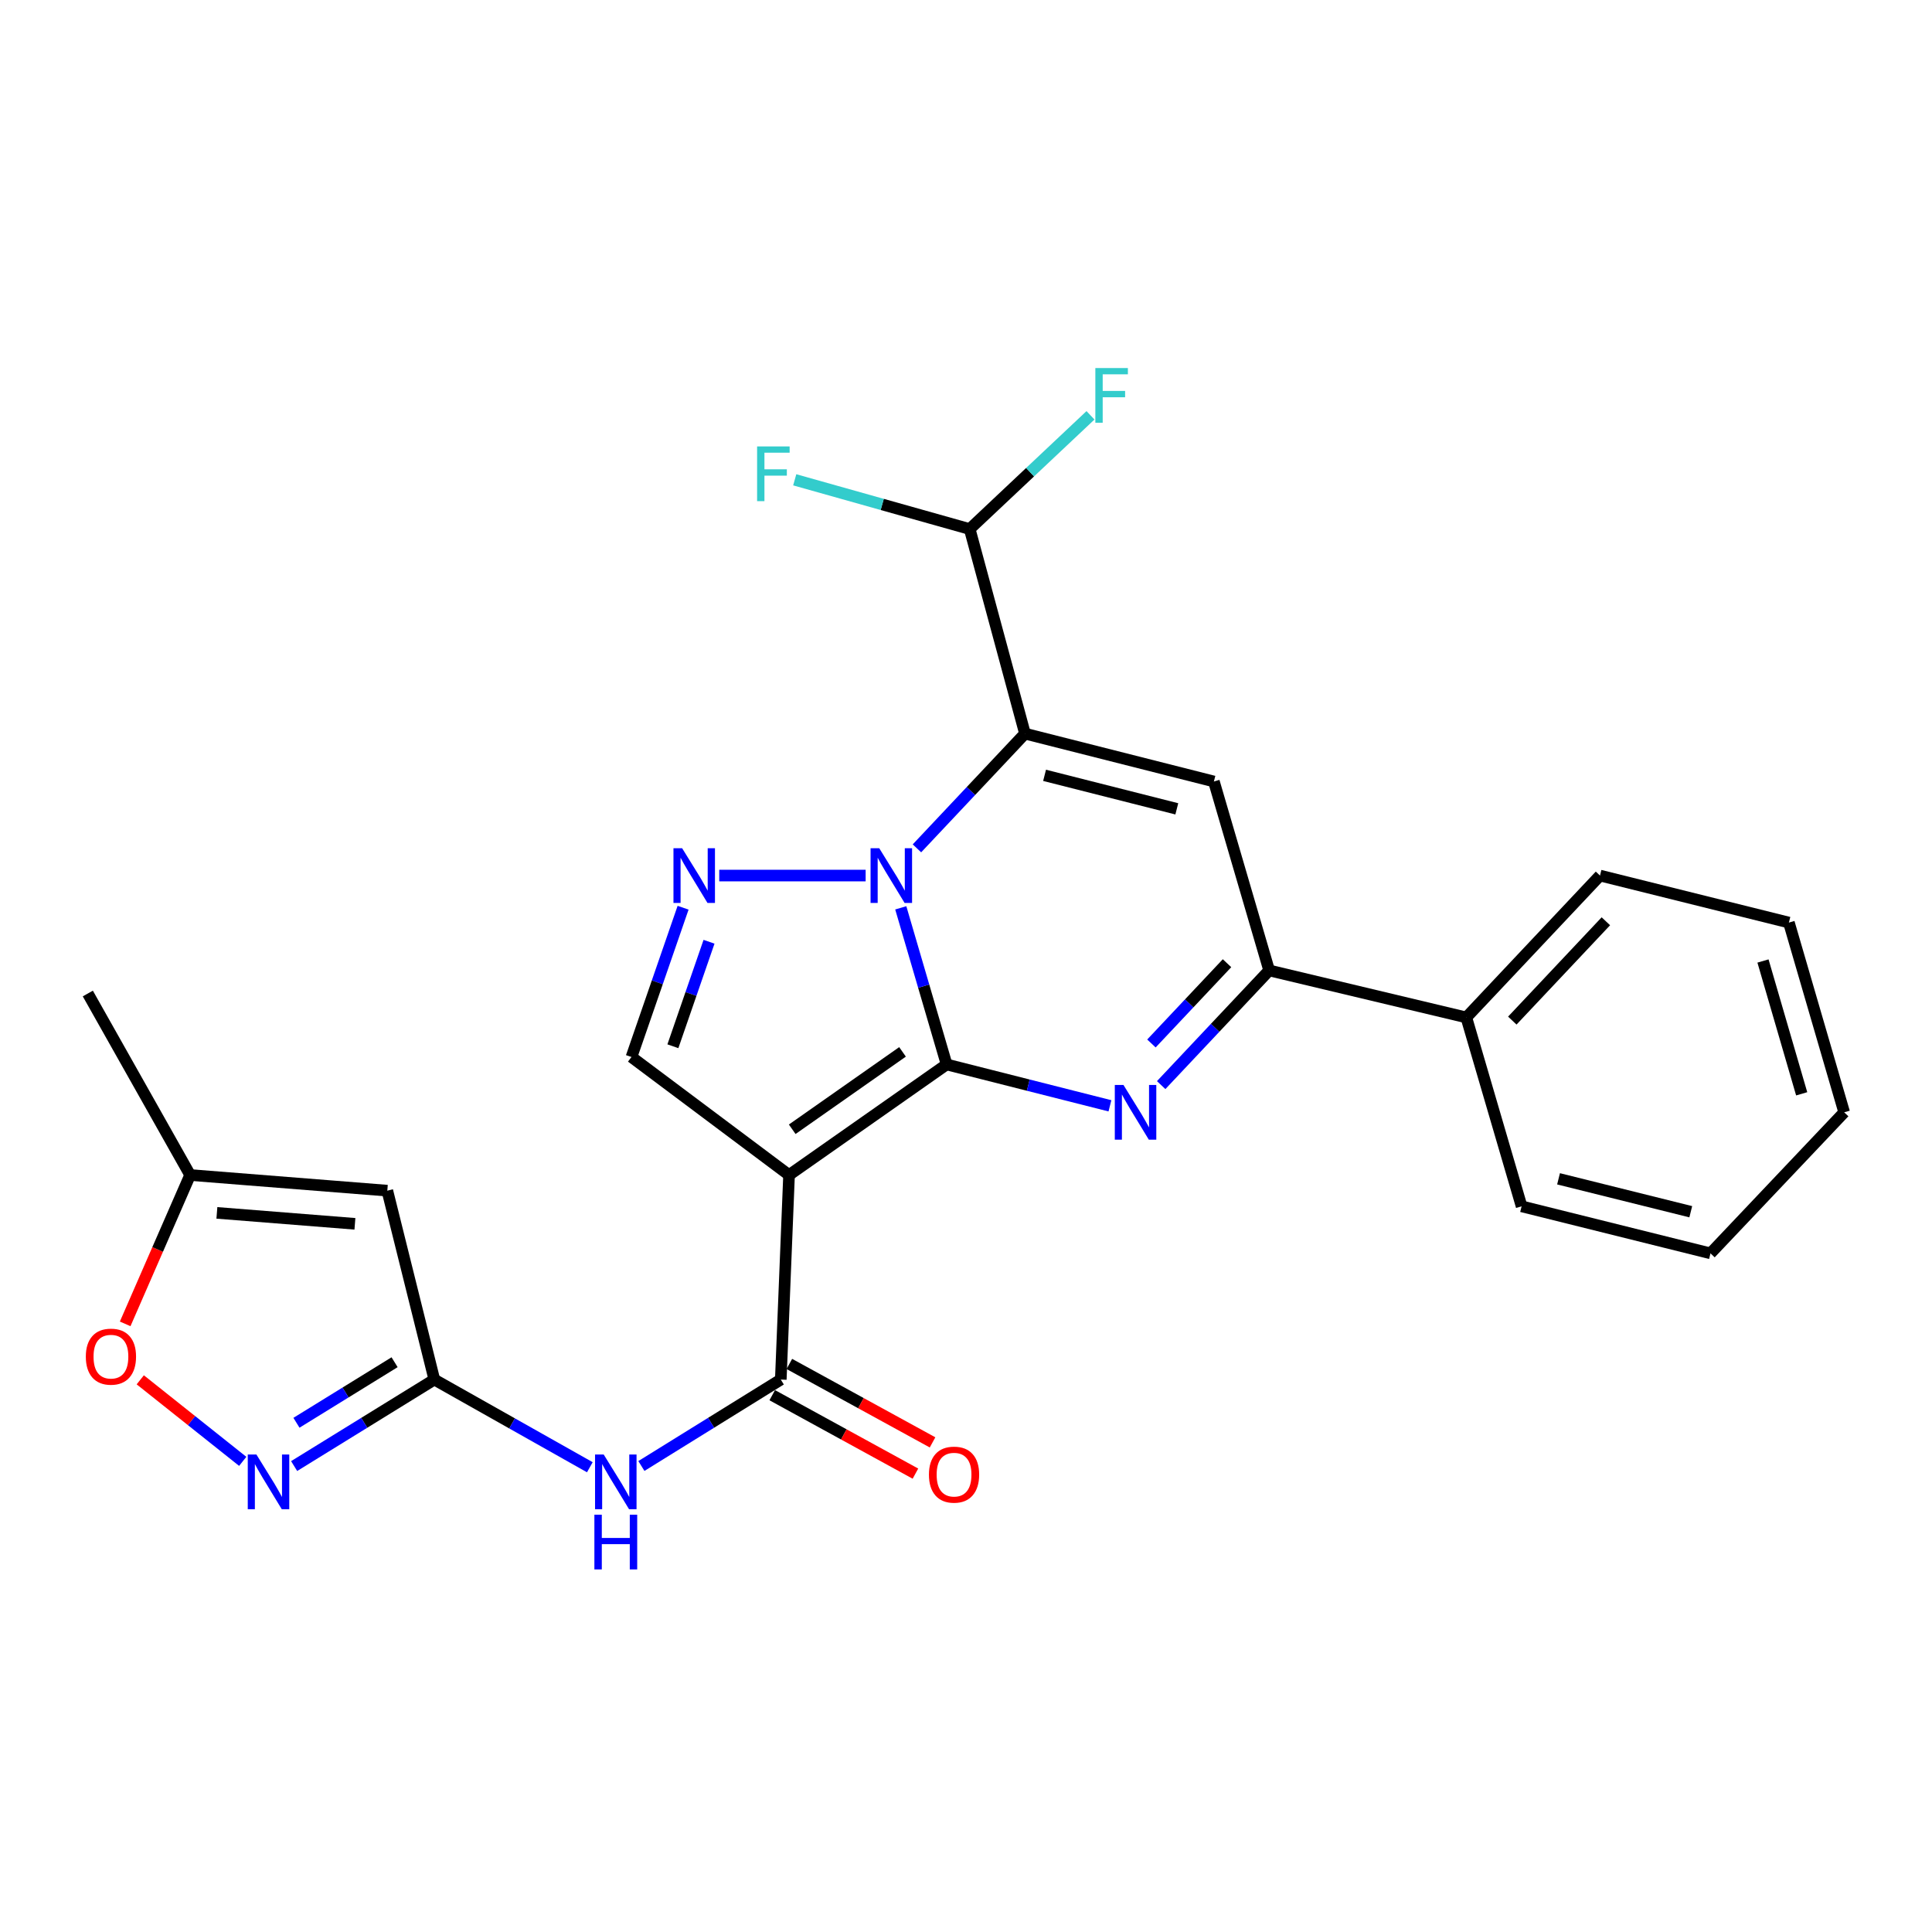 <?xml version='1.0' encoding='iso-8859-1'?>
<svg version='1.1' baseProfile='full'
              xmlns='http://www.w3.org/2000/svg'
                      xmlns:rdkit='http://www.rdkit.org/xml'
                      xmlns:xlink='http://www.w3.org/1999/xlink'
                  xml:space='preserve'
width='1000px' height='1000px' viewBox='0 0 1000 1000'>
<!-- END OF HEADER -->
<rect style='opacity:1.0;fill:#FFFFFF;stroke:none' width='1000' height='1000' x='0' y='0'> </rect>
<path class='bond-0' d='M 489.97,550.958 L 478.103,510.427' style='fill:none;fill-rule:evenodd;stroke:#000000;stroke-width:6px;stroke-linecap:butt;stroke-linejoin:miter;stroke-opacity:1' />
<path class='bond-0' d='M 478.103,510.427 L 466.237,469.896' style='fill:none;fill-rule:evenodd;stroke:#0000FF;stroke-width:6px;stroke-linecap:butt;stroke-linejoin:miter;stroke-opacity:1' />
<path class='bond-2' d='M 489.97,550.958 L 408.409,608.187' style='fill:none;fill-rule:evenodd;stroke:#000000;stroke-width:6px;stroke-linecap:butt;stroke-linejoin:miter;stroke-opacity:1' />
<path class='bond-2' d='M 467.144,544.447 L 410.051,584.507' style='fill:none;fill-rule:evenodd;stroke:#000000;stroke-width:6px;stroke-linecap:butt;stroke-linejoin:miter;stroke-opacity:1' />
<path class='bond-3' d='M 489.97,550.958 L 532.234,561.665' style='fill:none;fill-rule:evenodd;stroke:#000000;stroke-width:6px;stroke-linecap:butt;stroke-linejoin:miter;stroke-opacity:1' />
<path class='bond-3' d='M 532.234,561.665 L 574.498,572.371' style='fill:none;fill-rule:evenodd;stroke:#0000FF;stroke-width:6px;stroke-linecap:butt;stroke-linejoin:miter;stroke-opacity:1' />
<path class='bond-1' d='M 474.608,439.105 L 502.569,409.413' style='fill:none;fill-rule:evenodd;stroke:#0000FF;stroke-width:6px;stroke-linecap:butt;stroke-linejoin:miter;stroke-opacity:1' />
<path class='bond-1' d='M 502.569,409.413 L 530.53,379.721' style='fill:none;fill-rule:evenodd;stroke:#000000;stroke-width:6px;stroke-linecap:butt;stroke-linejoin:miter;stroke-opacity:1' />
<path class='bond-4' d='M 448.055,453.189 L 372.282,453.189' style='fill:none;fill-rule:evenodd;stroke:#0000FF;stroke-width:6px;stroke-linecap:butt;stroke-linejoin:miter;stroke-opacity:1' />
<path class='bond-14' d='M 530.53,379.721 L 501.916,273.838' style='fill:none;fill-rule:evenodd;stroke:#000000;stroke-width:6px;stroke-linecap:butt;stroke-linejoin:miter;stroke-opacity:1' />
<path class='bond-27' d='M 530.53,379.721 L 628.31,404.494' style='fill:none;fill-rule:evenodd;stroke:#000000;stroke-width:6px;stroke-linecap:butt;stroke-linejoin:miter;stroke-opacity:1' />
<path class='bond-27' d='M 540.668,401.313 L 609.114,418.654' style='fill:none;fill-rule:evenodd;stroke:#000000;stroke-width:6px;stroke-linecap:butt;stroke-linejoin:miter;stroke-opacity:1' />
<path class='bond-6' d='M 408.409,608.187 L 404.136,714.06' style='fill:none;fill-rule:evenodd;stroke:#000000;stroke-width:6px;stroke-linecap:butt;stroke-linejoin:miter;stroke-opacity:1' />
<path class='bond-8' d='M 408.409,608.187 L 326.847,547.106' style='fill:none;fill-rule:evenodd;stroke:#000000;stroke-width:6px;stroke-linecap:butt;stroke-linejoin:miter;stroke-opacity:1' />
<path class='bond-7' d='M 601.022,561.648 L 628.968,531.971' style='fill:none;fill-rule:evenodd;stroke:#0000FF;stroke-width:6px;stroke-linecap:butt;stroke-linejoin:miter;stroke-opacity:1' />
<path class='bond-7' d='M 628.968,531.971 L 656.914,502.294' style='fill:none;fill-rule:evenodd;stroke:#000000;stroke-width:6px;stroke-linecap:butt;stroke-linejoin:miter;stroke-opacity:1' />
<path class='bond-7' d='M 595.98,540.102 L 615.542,519.328' style='fill:none;fill-rule:evenodd;stroke:#0000FF;stroke-width:6px;stroke-linecap:butt;stroke-linejoin:miter;stroke-opacity:1' />
<path class='bond-7' d='M 615.542,519.328 L 635.105,498.554' style='fill:none;fill-rule:evenodd;stroke:#000000;stroke-width:6px;stroke-linecap:butt;stroke-linejoin:miter;stroke-opacity:1' />
<path class='bond-26' d='M 353.568,469.833 L 340.208,508.469' style='fill:none;fill-rule:evenodd;stroke:#0000FF;stroke-width:6px;stroke-linecap:butt;stroke-linejoin:miter;stroke-opacity:1' />
<path class='bond-26' d='M 340.208,508.469 L 326.847,547.106' style='fill:none;fill-rule:evenodd;stroke:#000000;stroke-width:6px;stroke-linecap:butt;stroke-linejoin:miter;stroke-opacity:1' />
<path class='bond-26' d='M 366.989,487.451 L 357.636,514.496' style='fill:none;fill-rule:evenodd;stroke:#0000FF;stroke-width:6px;stroke-linecap:butt;stroke-linejoin:miter;stroke-opacity:1' />
<path class='bond-26' d='M 357.636,514.496 L 348.284,541.542' style='fill:none;fill-rule:evenodd;stroke:#000000;stroke-width:6px;stroke-linecap:butt;stroke-linejoin:miter;stroke-opacity:1' />
<path class='bond-5' d='M 628.31,404.494 L 656.914,502.294' style='fill:none;fill-rule:evenodd;stroke:#000000;stroke-width:6px;stroke-linecap:butt;stroke-linejoin:miter;stroke-opacity:1' />
<path class='bond-11' d='M 404.136,714.06 L 368.061,736.43' style='fill:none;fill-rule:evenodd;stroke:#000000;stroke-width:6px;stroke-linecap:butt;stroke-linejoin:miter;stroke-opacity:1' />
<path class='bond-11' d='M 368.061,736.43 L 331.985,758.8' style='fill:none;fill-rule:evenodd;stroke:#0000FF;stroke-width:6px;stroke-linecap:butt;stroke-linejoin:miter;stroke-opacity:1' />
<path class='bond-16' d='M 399.706,722.147 L 436.766,742.449' style='fill:none;fill-rule:evenodd;stroke:#000000;stroke-width:6px;stroke-linecap:butt;stroke-linejoin:miter;stroke-opacity:1' />
<path class='bond-16' d='M 436.766,742.449 L 473.826,762.751' style='fill:none;fill-rule:evenodd;stroke:#FF0000;stroke-width:6px;stroke-linecap:butt;stroke-linejoin:miter;stroke-opacity:1' />
<path class='bond-16' d='M 408.566,705.974 L 445.626,726.275' style='fill:none;fill-rule:evenodd;stroke:#000000;stroke-width:6px;stroke-linecap:butt;stroke-linejoin:miter;stroke-opacity:1' />
<path class='bond-16' d='M 445.626,726.275 L 482.686,746.577' style='fill:none;fill-rule:evenodd;stroke:#FF0000;stroke-width:6px;stroke-linecap:butt;stroke-linejoin:miter;stroke-opacity:1' />
<path class='bond-17' d='M 656.914,502.294 L 758.966,526.626' style='fill:none;fill-rule:evenodd;stroke:#000000;stroke-width:6px;stroke-linecap:butt;stroke-linejoin:miter;stroke-opacity:1' />
<path class='bond-9' d='M 224.806,714.06 L 265.052,736.751' style='fill:none;fill-rule:evenodd;stroke:#000000;stroke-width:6px;stroke-linecap:butt;stroke-linejoin:miter;stroke-opacity:1' />
<path class='bond-9' d='M 265.052,736.751 L 305.297,759.442' style='fill:none;fill-rule:evenodd;stroke:#0000FF;stroke-width:6px;stroke-linecap:butt;stroke-linejoin:miter;stroke-opacity:1' />
<path class='bond-10' d='M 224.806,714.06 L 188.525,736.448' style='fill:none;fill-rule:evenodd;stroke:#000000;stroke-width:6px;stroke-linecap:butt;stroke-linejoin:miter;stroke-opacity:1' />
<path class='bond-10' d='M 188.525,736.448 L 152.243,758.835' style='fill:none;fill-rule:evenodd;stroke:#0000FF;stroke-width:6px;stroke-linecap:butt;stroke-linejoin:miter;stroke-opacity:1' />
<path class='bond-10' d='M 204.237,705.083 L 178.841,720.754' style='fill:none;fill-rule:evenodd;stroke:#000000;stroke-width:6px;stroke-linecap:butt;stroke-linejoin:miter;stroke-opacity:1' />
<path class='bond-10' d='M 178.841,720.754 L 153.444,736.425' style='fill:none;fill-rule:evenodd;stroke:#0000FF;stroke-width:6px;stroke-linecap:butt;stroke-linejoin:miter;stroke-opacity:1' />
<path class='bond-12' d='M 224.806,714.06 L 200.474,616.281' style='fill:none;fill-rule:evenodd;stroke:#000000;stroke-width:6px;stroke-linecap:butt;stroke-linejoin:miter;stroke-opacity:1' />
<path class='bond-13' d='M 125.636,756.397 L 99.118,735.296' style='fill:none;fill-rule:evenodd;stroke:#0000FF;stroke-width:6px;stroke-linecap:butt;stroke-linejoin:miter;stroke-opacity:1' />
<path class='bond-13' d='M 99.118,735.296 L 72.6,714.194' style='fill:none;fill-rule:evenodd;stroke:#FF0000;stroke-width:6px;stroke-linecap:butt;stroke-linejoin:miter;stroke-opacity:1' />
<path class='bond-15' d='M 200.474,616.281 L 98.412,608.187' style='fill:none;fill-rule:evenodd;stroke:#000000;stroke-width:6px;stroke-linecap:butt;stroke-linejoin:miter;stroke-opacity:1' />
<path class='bond-15' d='M 183.706,633.45 L 112.263,627.785' style='fill:none;fill-rule:evenodd;stroke:#000000;stroke-width:6px;stroke-linecap:butt;stroke-linejoin:miter;stroke-opacity:1' />
<path class='bond-29' d='M 64.788,685.233 L 81.6,646.71' style='fill:none;fill-rule:evenodd;stroke:#FF0000;stroke-width:6px;stroke-linecap:butt;stroke-linejoin:miter;stroke-opacity:1' />
<path class='bond-29' d='M 81.6,646.71 L 98.412,608.187' style='fill:none;fill-rule:evenodd;stroke:#000000;stroke-width:6px;stroke-linecap:butt;stroke-linejoin:miter;stroke-opacity:1' />
<path class='bond-18' d='M 501.916,273.838 L 456.635,261.092' style='fill:none;fill-rule:evenodd;stroke:#000000;stroke-width:6px;stroke-linecap:butt;stroke-linejoin:miter;stroke-opacity:1' />
<path class='bond-18' d='M 456.635,261.092 L 411.354,248.346' style='fill:none;fill-rule:evenodd;stroke:#33CCCC;stroke-width:6px;stroke-linecap:butt;stroke-linejoin:miter;stroke-opacity:1' />
<path class='bond-19' d='M 501.916,273.838 L 533.173,244.402' style='fill:none;fill-rule:evenodd;stroke:#000000;stroke-width:6px;stroke-linecap:butt;stroke-linejoin:miter;stroke-opacity:1' />
<path class='bond-19' d='M 533.173,244.402 L 564.431,214.967' style='fill:none;fill-rule:evenodd;stroke:#33CCCC;stroke-width:6px;stroke-linecap:butt;stroke-linejoin:miter;stroke-opacity:1' />
<path class='bond-20' d='M 98.412,608.187 L 45.455,514.239' style='fill:none;fill-rule:evenodd;stroke:#000000;stroke-width:6px;stroke-linecap:butt;stroke-linejoin:miter;stroke-opacity:1' />
<path class='bond-21' d='M 758.966,526.626 L 828.151,453.189' style='fill:none;fill-rule:evenodd;stroke:#000000;stroke-width:6px;stroke-linecap:butt;stroke-linejoin:miter;stroke-opacity:1' />
<path class='bond-21' d='M 782.767,528.256 L 831.196,476.85' style='fill:none;fill-rule:evenodd;stroke:#000000;stroke-width:6px;stroke-linecap:butt;stroke-linejoin:miter;stroke-opacity:1' />
<path class='bond-22' d='M 758.966,526.626 L 787.581,624.395' style='fill:none;fill-rule:evenodd;stroke:#000000;stroke-width:6px;stroke-linecap:butt;stroke-linejoin:miter;stroke-opacity:1' />
<path class='bond-23' d='M 828.151,453.189 L 925.931,477.521' style='fill:none;fill-rule:evenodd;stroke:#000000;stroke-width:6px;stroke-linecap:butt;stroke-linejoin:miter;stroke-opacity:1' />
<path class='bond-24' d='M 787.581,624.395 L 885.35,648.737' style='fill:none;fill-rule:evenodd;stroke:#000000;stroke-width:6px;stroke-linecap:butt;stroke-linejoin:miter;stroke-opacity:1' />
<path class='bond-24' d='M 806.701,610.152 L 875.14,627.191' style='fill:none;fill-rule:evenodd;stroke:#000000;stroke-width:6px;stroke-linecap:butt;stroke-linejoin:miter;stroke-opacity:1' />
<path class='bond-25' d='M 925.931,477.521 L 954.545,575.731' style='fill:none;fill-rule:evenodd;stroke:#000000;stroke-width:6px;stroke-linecap:butt;stroke-linejoin:miter;stroke-opacity:1' />
<path class='bond-25' d='M 912.518,497.411 L 932.548,566.158' style='fill:none;fill-rule:evenodd;stroke:#000000;stroke-width:6px;stroke-linecap:butt;stroke-linejoin:miter;stroke-opacity:1' />
<path class='bond-28' d='M 885.35,648.737 L 954.545,575.731' style='fill:none;fill-rule:evenodd;stroke:#000000;stroke-width:6px;stroke-linecap:butt;stroke-linejoin:miter;stroke-opacity:1' />
<path  class='atom-1' d='M 455.085 439.029
L 464.365 454.029
Q 465.285 455.509, 466.765 458.189
Q 468.245 460.869, 468.325 461.029
L 468.325 439.029
L 472.085 439.029
L 472.085 467.349
L 468.205 467.349
L 458.245 450.949
Q 457.085 449.029, 455.845 446.829
Q 454.645 444.629, 454.285 443.949
L 454.285 467.349
L 450.605 467.349
L 450.605 439.029
L 455.085 439.029
' fill='#0000FF'/>
<path  class='atom-4' d='M 581.5 561.571
L 590.78 576.571
Q 591.7 578.051, 593.18 580.731
Q 594.66 583.411, 594.74 583.571
L 594.74 561.571
L 598.5 561.571
L 598.5 589.891
L 594.62 589.891
L 584.66 573.491
Q 583.5 571.571, 582.26 569.371
Q 581.06 567.171, 580.7 566.491
L 580.7 589.891
L 577.02 589.891
L 577.02 561.571
L 581.5 561.571
' fill='#0000FF'/>
<path  class='atom-5' d='M 353.064 439.029
L 362.344 454.029
Q 363.264 455.509, 364.744 458.189
Q 366.224 460.869, 366.304 461.029
L 366.304 439.029
L 370.064 439.029
L 370.064 467.349
L 366.184 467.349
L 356.224 450.949
Q 355.064 449.029, 353.824 446.829
Q 352.624 444.629, 352.264 443.949
L 352.264 467.349
L 348.584 467.349
L 348.584 439.029
L 353.064 439.029
' fill='#0000FF'/>
<path  class='atom-11' d='M 132.722 752.857
L 142.002 767.857
Q 142.922 769.337, 144.402 772.017
Q 145.882 774.697, 145.962 774.857
L 145.962 752.857
L 149.722 752.857
L 149.722 781.177
L 145.842 781.177
L 135.882 764.777
Q 134.722 762.857, 133.482 760.657
Q 132.282 758.457, 131.922 757.777
L 131.922 781.177
L 128.242 781.177
L 128.242 752.857
L 132.722 752.857
' fill='#0000FF'/>
<path  class='atom-12' d='M 312.473 752.857
L 321.753 767.857
Q 322.673 769.337, 324.153 772.017
Q 325.633 774.697, 325.713 774.857
L 325.713 752.857
L 329.473 752.857
L 329.473 781.177
L 325.593 781.177
L 315.633 764.777
Q 314.473 762.857, 313.233 760.657
Q 312.033 758.457, 311.673 757.777
L 311.673 781.177
L 307.993 781.177
L 307.993 752.857
L 312.473 752.857
' fill='#0000FF'/>
<path  class='atom-12' d='M 307.653 784.009
L 311.493 784.009
L 311.493 796.049
L 325.973 796.049
L 325.973 784.009
L 329.813 784.009
L 329.813 812.329
L 325.973 812.329
L 325.973 799.249
L 311.493 799.249
L 311.493 812.329
L 307.653 812.329
L 307.653 784.009
' fill='#0000FF'/>
<path  class='atom-14' d='M 44.421 702.195
Q 44.421 695.395, 47.781 691.595
Q 51.141 687.795, 57.421 687.795
Q 63.701 687.795, 67.061 691.595
Q 70.421 695.395, 70.421 702.195
Q 70.421 709.075, 67.021 712.995
Q 63.621 716.875, 57.421 716.875
Q 51.181 716.875, 47.781 712.995
Q 44.421 709.115, 44.421 702.195
M 57.421 713.675
Q 61.741 713.675, 64.061 710.795
Q 66.421 707.875, 66.421 702.195
Q 66.421 696.635, 64.061 693.835
Q 61.741 690.995, 57.421 690.995
Q 53.101 690.995, 50.741 693.795
Q 48.421 696.595, 48.421 702.195
Q 48.421 707.915, 50.741 710.795
Q 53.101 713.675, 57.421 713.675
' fill='#FF0000'/>
<path  class='atom-17' d='M 480.812 763.266
Q 480.812 756.466, 484.172 752.666
Q 487.532 748.866, 493.812 748.866
Q 500.092 748.866, 503.452 752.666
Q 506.812 756.466, 506.812 763.266
Q 506.812 770.146, 503.412 774.066
Q 500.012 777.946, 493.812 777.946
Q 487.572 777.946, 484.172 774.066
Q 480.812 770.186, 480.812 763.266
M 493.812 774.746
Q 498.132 774.746, 500.452 771.866
Q 502.812 768.946, 502.812 763.266
Q 502.812 757.706, 500.452 754.906
Q 498.132 752.066, 493.812 752.066
Q 489.492 752.066, 487.132 754.866
Q 484.812 757.666, 484.812 763.266
Q 484.812 768.986, 487.132 771.866
Q 489.492 774.746, 493.812 774.746
' fill='#FF0000'/>
<path  class='atom-19' d='M 391.874 231.073
L 408.714 231.073
L 408.714 234.313
L 395.674 234.313
L 395.674 242.913
L 407.274 242.913
L 407.274 246.193
L 395.674 246.193
L 395.674 259.393
L 391.874 259.393
L 391.874 231.073
' fill='#33CCCC'/>
<path  class='atom-20' d='M 566.953 190.503
L 583.793 190.503
L 583.793 193.743
L 570.753 193.743
L 570.753 202.343
L 582.353 202.343
L 582.353 205.623
L 570.753 205.623
L 570.753 218.823
L 566.953 218.823
L 566.953 190.503
' fill='#33CCCC'/>
</svg>
